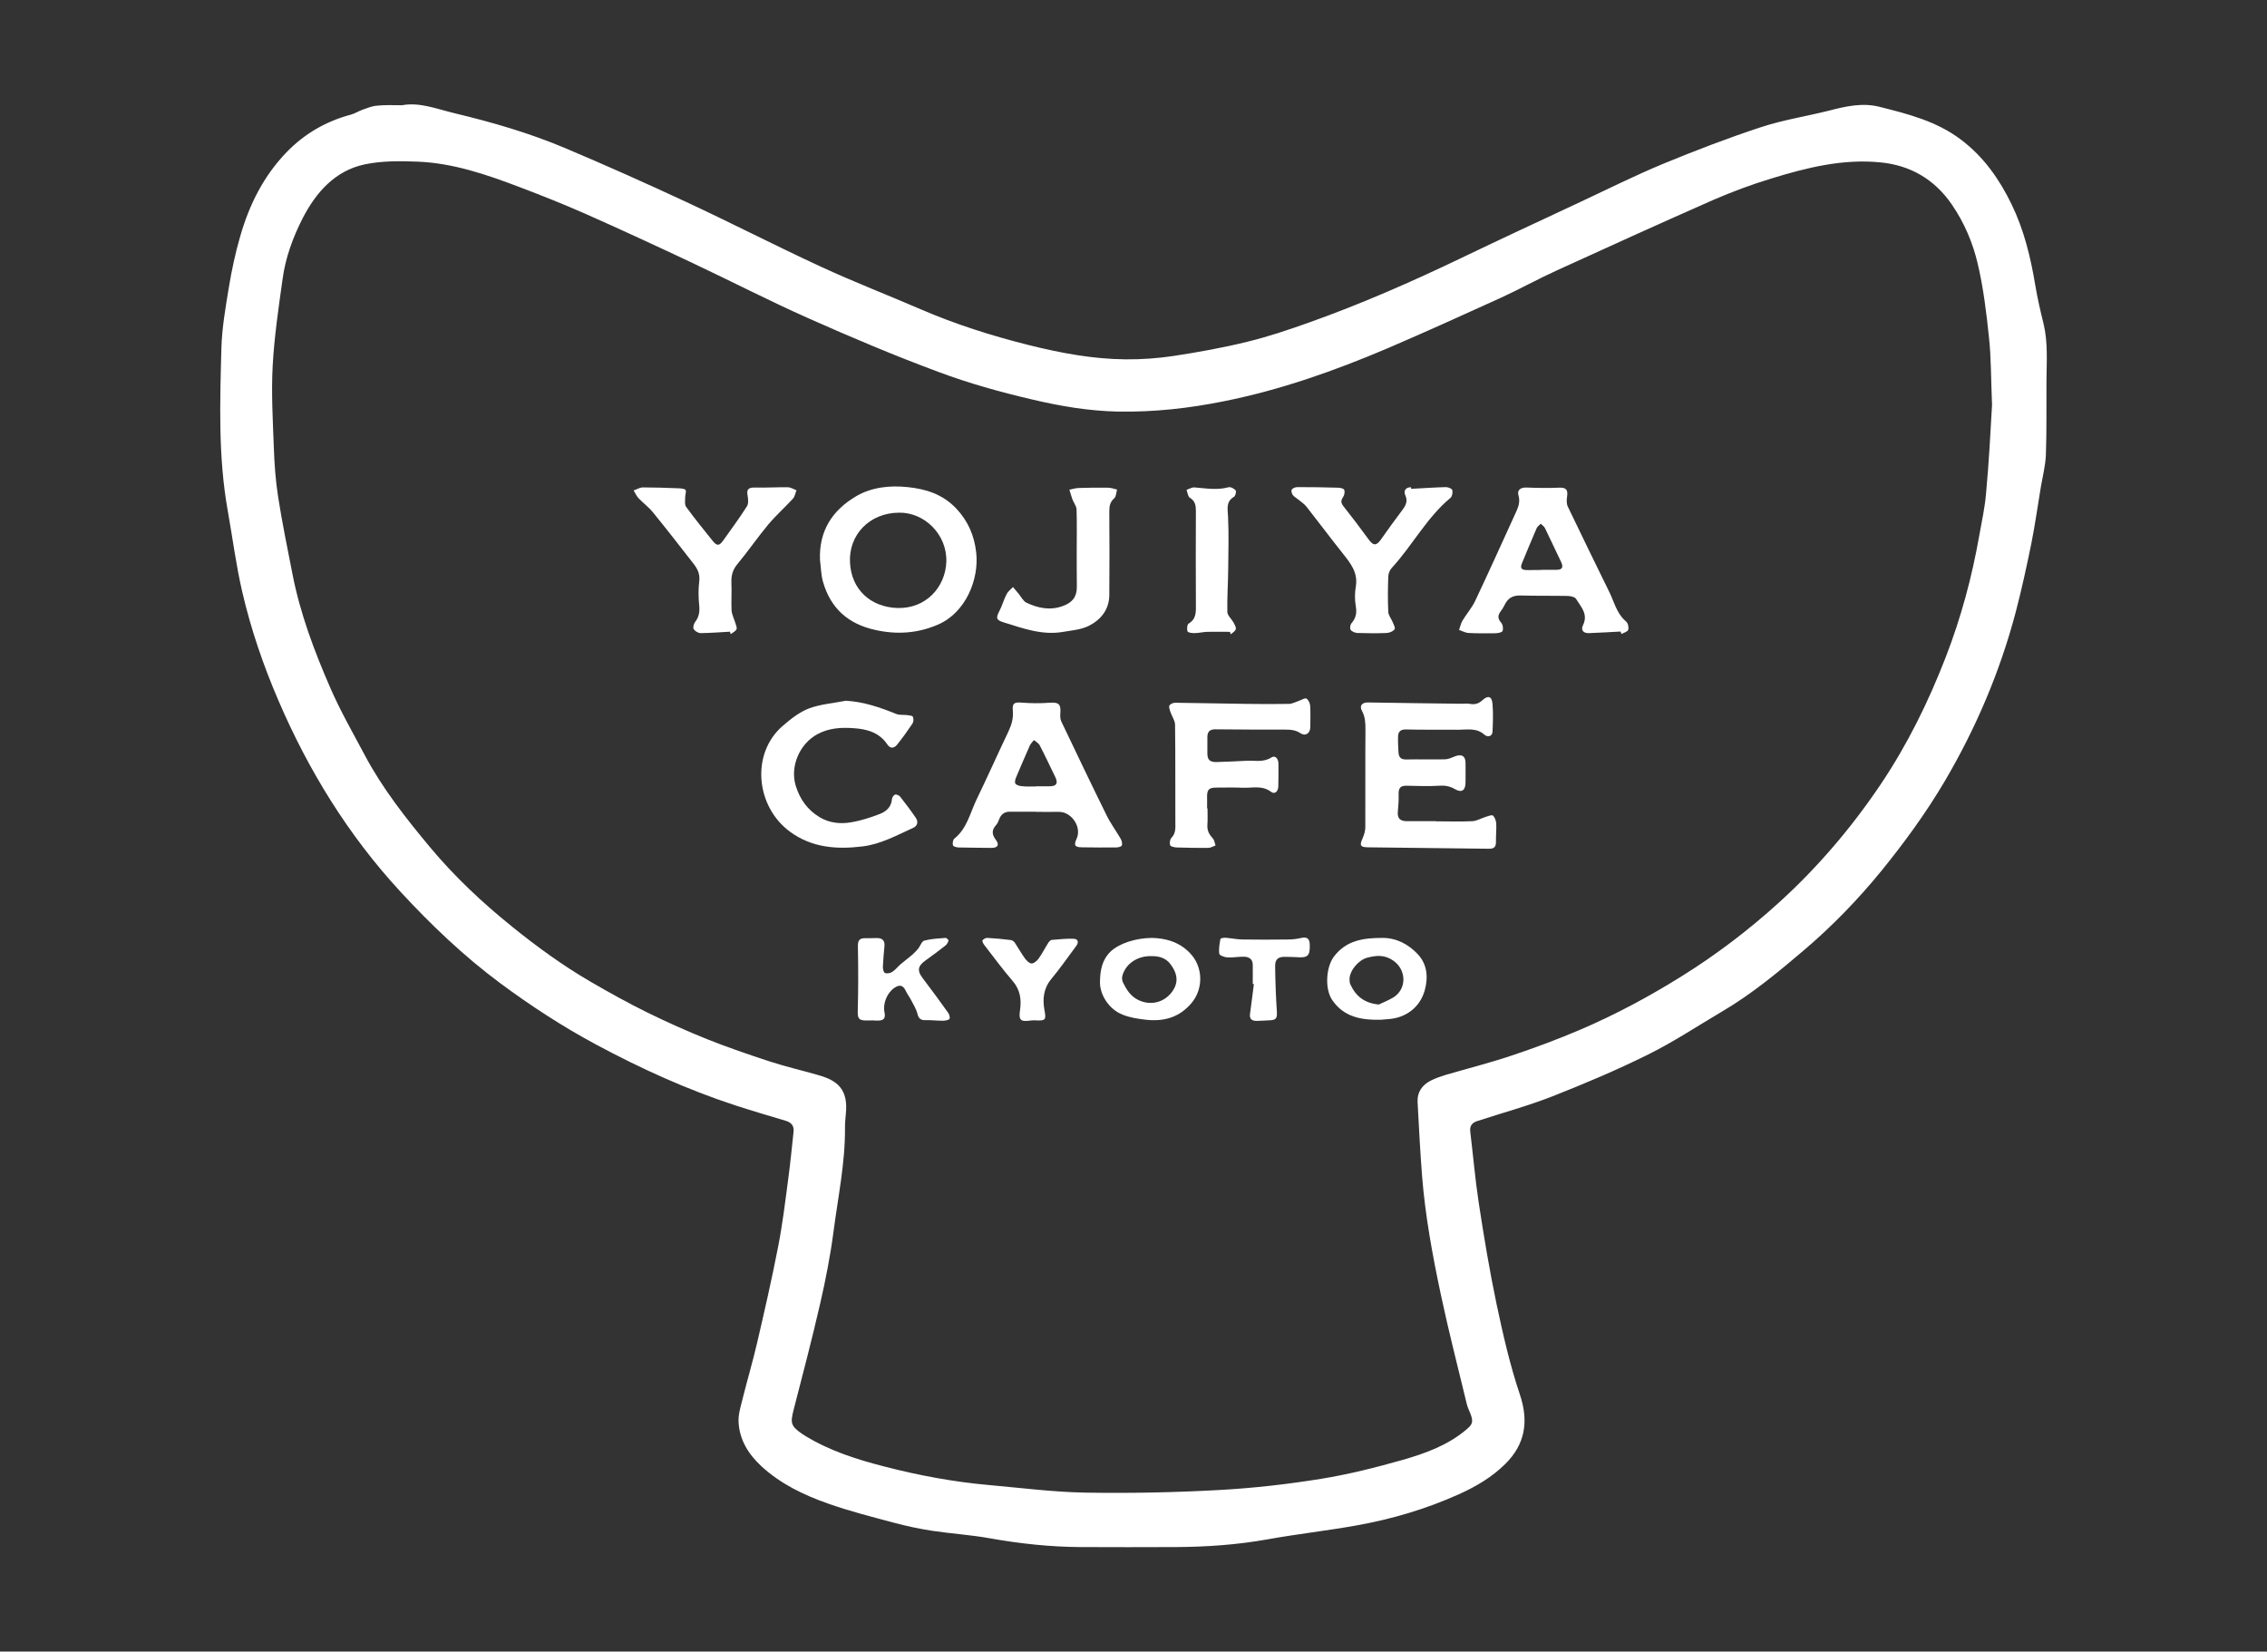 <?xml version="1.0" encoding="utf-8"?>
<!-- Generator: Adobe Illustrator 25.4.1, SVG Export Plug-In . SVG Version: 6.00 Build 0)  -->
<svg version="1.1" xmlns="http://www.w3.org/2000/svg" xmlns:xlink="http://www.w3.org/1999/xlink" x="0px" y="0px"
	 viewBox="0 0 157.89 115.04" style="enable-background:new 0 0 157.89 115.04;" xml:space="preserve">
<rect x="0" y="0" width="157.89" height="115.04" fill="#333333" stroke="none"/>
<style type="text/css">
	.st0{fill:#FFFFFF;}
</style>
<g id="レイヤー_1">
</g>
<g id="文字">
	<g>
		<path class="st0" d="M28,7.33c1.22-0.23,2.42,0.26,3.67,0.56c2.63,0.63,5.22,1.38,7.7,2.43c2.84,1.2,5.66,2.46,8.45,3.76
			c3.14,1.46,6.22,3.05,9.36,4.5c2.29,1.06,4.65,1.97,6.96,2.97c2.44,1.05,4.96,1.85,7.53,2.49c2.2,0.55,4.44,0.97,6.72,0.99
			c1.12,0.01,2.26-0.07,3.37-0.24c1.71-0.26,3.42-0.57,5.09-0.98c1.45-0.35,2.87-0.83,4.28-1.33c3.66-1.3,7.21-2.86,10.71-4.54
			c2.72-1.31,5.47-2.58,8.2-3.86c1.92-0.9,3.82-1.85,5.77-2.66c2.25-0.93,4.52-1.8,6.83-2.56c1.55-0.51,3.18-0.76,4.77-1.16
			c1.15-0.3,2.32-0.56,3.49-0.26c1.99,0.5,3.98,1,5.68,2.29c1.59,1.2,2.68,2.77,3.52,4.5c0.86,1.77,1.33,3.69,1.65,5.63
			c0.15,0.91,0.36,1.81,0.58,2.7c0.31,1.3,0.21,2.62,0.2,3.94c-0.01,1.73,0.02,3.46-0.04,5.18c-0.03,0.74-0.22,1.48-0.35,2.23
			c-0.22,1.31-0.4,2.63-0.66,3.93c-0.33,1.62-0.68,3.23-1.1,4.83c-1.1,4.15-2.77,8.07-4.95,11.77c-1.29,2.18-2.78,4.23-4.38,6.2
			c-1.63,2-3.42,3.85-5.38,5.52c-1.82,1.55-3.66,3.08-5.74,4.3c-1.71,1.01-3.36,2.11-5.14,2.99c-2.17,1.08-4.42,2.03-6.68,2.92
			c-1.71,0.67-3.49,1.15-5.23,1.72c-0.37,0.12-0.53,0.35-0.48,0.74c0.2,1.65,0.34,3.31,0.59,4.95c0.36,2.36,0.75,4.71,1.24,7.05
			c0.45,2.12,0.93,4.24,1.62,6.29c0.64,1.9,0.37,3.49-1.02,4.86c-0.92,0.91-2.05,1.58-3.24,2.11c-2.27,1.02-4.64,1.72-7.09,2.16
			c-2.06,0.37-4.15,0.6-6.2,0.97c-2.12,0.38-4.26,0.53-6.41,0.54c-2.21,0.01-4.43,0.01-6.64,0c-2.12-0.01-4.22-0.24-6.31-0.61
			c-1.32-0.24-2.67-0.32-4-0.52c-0.91-0.14-1.81-0.33-2.7-0.57c-1.53-0.41-3.08-0.8-4.57-1.33c-1.68-0.59-3.29-1.36-4.63-2.59
			c-0.91-0.84-1.53-1.83-1.6-3.07c-0.03-0.51,0.13-1.05,0.26-1.56c0.33-1.33,0.72-2.64,1.03-3.97c0.51-2.2,1.02-4.41,1.45-6.63
			c0.31-1.56,0.5-3.15,0.71-4.73c0.15-1.11,0.26-2.24,0.38-3.35c0.04-0.41-0.15-0.64-0.54-0.76c-1.18-0.35-2.36-0.7-3.53-1.08
			c-3.36-1.1-6.57-2.56-9.68-4.23c-2.33-1.25-4.54-2.69-6.66-4.26c-2.56-1.9-4.85-4.09-7-6.42c-3.61-3.92-6.37-8.4-8.47-13.29
			c-1.05-2.44-1.91-4.95-2.51-7.53c-0.44-1.88-0.68-3.8-1.02-5.7c-0.67-3.75-0.54-7.54-0.44-11.32c0.04-1.41,0.29-2.83,0.52-4.23
			c0.2-1.2,0.45-2.39,0.79-3.55c0.63-2.2,1.63-4.21,3.25-5.88c1.24-1.27,2.72-2.13,4.44-2.59c0.3-0.08,0.57-0.26,0.86-0.36
			c0.32-0.11,0.65-0.25,0.98-0.27C26.8,7.3,27.35,7.33,28,7.33z M138.74,28.21c-0.08-1.91-0.06-3.3-0.21-4.67
			c-0.18-1.74-0.39-3.49-0.79-5.18c-0.34-1.45-0.93-2.84-1.79-4.1c-1.21-1.77-2.9-2.75-4.99-2.95c-2.62-0.26-5.14,0.37-7.61,1.13
			c-1.35,0.41-2.69,0.91-3.99,1.47c-3.65,1.61-7.29,3.26-10.92,4.92c-1.3,0.59-2.56,1.29-3.86,1.89c-2.64,1.2-5.28,2.4-7.94,3.54
			c-3.69,1.57-7.45,2.9-11.4,3.69c-2.43,0.49-4.86,0.76-7.35,0.72c-2.05-0.04-4.05-0.38-6.03-0.85c-2.19-0.51-4.38-1.12-6.49-1.91
			c-3.05-1.13-6.05-2.4-9.02-3.72c-2.77-1.23-5.46-2.62-8.2-3.91c-2.44-1.15-4.88-2.28-7.34-3.37c-1.52-0.67-3.07-1.29-4.63-1.88
			c-2.29-0.87-4.61-1.67-7.09-1.77c-1.23-0.05-2.5-0.06-3.69,0.19c-2.07,0.44-3.39,1.95-4.32,3.75c-0.68,1.33-1.2,2.75-1.4,4.24
			c-0.28,2.01-0.58,4.03-0.69,6.06c-0.1,1.87,0.01,3.76,0.08,5.64c0.04,1.16,0.12,2.32,0.3,3.47c0.28,1.8,0.65,3.59,1,5.38
			c0.54,2.77,1.53,5.39,2.65,7.96c0.7,1.6,1.57,3.12,2.39,4.66c1.23,2.32,2.85,4.37,4.52,6.38c1.71,2.05,3.65,3.88,5.74,5.56
			c1.73,1.4,3.52,2.7,5.44,3.82c1.29,0.75,2.6,1.48,3.94,2.14c1.38,0.68,2.79,1.31,4.21,1.88c1.43,0.57,2.89,1.07,4.36,1.55
			c1.08,0.35,2.19,0.61,3.28,0.92c1.16,0.32,2.11,0.8,2.03,2.44c-0.02,0.42-0.09,0.85-0.08,1.27c0.02,2.44-0.49,4.83-0.8,7.23
			c-0.22,1.68-0.55,3.36-0.93,5.01c-0.57,2.49-1.22,4.96-1.86,7.44c-0.22,0.87-0.17,1.09,0.58,1.61c0.09,0.06,0.18,0.12,0.28,0.18
			c1.7,1.03,3.56,1.62,5.47,2.11c2.39,0.62,4.81,1.07,7.27,1.29c2.25,0.2,4.49,0.49,6.74,0.53c3.09,0.05,6.19-0.01,9.27-0.18
			c2.39-0.13,4.77-0.4,7.13-0.78c1.92-0.31,3.82-0.79,5.69-1.32c1.57-0.45,3.12-1.01,4.41-2.09c0.46-0.38,0.53-0.55,0.31-1.13
			c-0.09-0.23-0.21-0.46-0.26-0.7c-0.61-2.53-1.26-5.05-1.8-7.59c-0.58-2.74-1.09-5.49-1.31-8.29c-0.13-1.7-0.22-3.41-0.31-5.11
			c-0.04-0.7,0.31-1.2,0.92-1.51c0.32-0.16,0.66-0.28,1.01-0.39c1.54-0.45,3.09-0.84,4.61-1.35c1.62-0.54,3.23-1.14,4.8-1.81
			c2.45-1.05,4.8-2.31,7.07-3.73c2.42-1.51,4.68-3.23,6.8-5.16c2.69-2.45,5.03-5.2,7.06-8.22c1.86-2.77,3.32-5.75,4.52-8.85
			c1.06-2.74,1.82-5.56,2.33-8.46c0.17-0.97,0.39-1.94,0.47-2.91C138.53,32.16,138.64,29.92,138.74,28.21z"/>
		<path class="st0" d="M100.01,57.21c0.85,0,1.69,0.03,2.54-0.01c0.31-0.02,0.61-0.2,0.92-0.3c0.17-0.05,0.43-0.16,0.51-0.09
			c0.14,0.13,0.22,0.37,0.23,0.57c0.02,0.42-0.03,0.84-0.02,1.26c0,0.33-0.11,0.48-0.47,0.48c-2.82-0.04-5.65-0.06-8.47-0.1
			c-0.5-0.01-0.57-0.14-0.36-0.6c0.11-0.25,0.2-0.53,0.2-0.79c0.01-2.28-0.01-4.55,0.01-6.83c0-0.46-0.02-0.88-0.25-1.3
			c-0.19-0.36,0.03-0.58,0.44-0.57c2.16,0.04,4.33,0.06,6.49,0.09c0.2,0,0.41-0.03,0.61,0.01c0.34,0.06,0.6-0.02,0.86-0.26
			c0.39-0.36,0.66-0.27,0.7,0.27c0.05,0.64,0.03,1.28,0,1.92c-0.02,0.38-0.38,0.38-0.56,0.22c-0.55-0.5-1.2-0.35-1.83-0.35
			c-1.21-0.01-2.42,0.01-3.63-0.02c-0.39-0.01-0.56,0.16-0.56,0.51c-0.01,0.36,0.01,0.72,0.03,1.08c0.02,0.33,0.15,0.51,0.53,0.5
			c0.91-0.02,1.82,0.01,2.73-0.01c0.24-0.01,0.47-0.13,0.71-0.22c0.45-0.16,0.7,0,0.7,0.48c0,0.45,0.01,0.9,0,1.36
			c-0.01,0.56-0.27,0.73-0.75,0.45c-0.36-0.21-0.71-0.26-1.12-0.23c-0.73,0.05-1.47,0.01-2.21,0c-0.44-0.01-0.59,0.14-0.58,0.58
			c0.01,0.39-0.01,0.78-0.05,1.16c-0.06,0.51,0.12,0.73,0.64,0.73c0.67,0,1.35,0,2.02,0C100.01,57.2,100.01,57.2,100.01,57.21z"/>
		<path class="st0" d="M57.11,39c-0.08-2.01,0.85-3.45,2.51-4.43c1.09-0.64,2.35-0.77,3.6-0.64c1.26,0.13,2.42,0.49,3.36,1.47
			c0.85,0.89,1.28,1.92,1.41,3.09c0.21,1.86-0.73,4.19-2.67,5.02c-1.41,0.61-2.88,0.71-4.4,0.36c-1.86-0.42-3.06-1.5-3.59-3.31
			C57.18,40.07,57.18,39.53,57.11,39z M62.6,35.71c-2.06,0.02-3.5,1.56-3.4,3.47c0.09,1.88,1.43,3.1,3.28,3.17
			c2.02,0.07,3.37-1.47,3.43-3.22C65.97,37.21,64.36,35.67,62.6,35.71z"/>
		<path class="st0" d="M112.87,43.99c-0.73,0.04-1.46,0.08-2.19,0.11c-0.39,0.02-0.6-0.2-0.43-0.55c0.38-0.77-0.14-1.28-0.48-1.83
			c-0.09-0.15-0.41-0.21-0.62-0.21c-1.06-0.02-2.13,0-3.19-0.03c-0.59-0.02-0.93,0.15-1.19,0.7c-0.07,0.14-0.15,0.27-0.25,0.4
			c-0.21,0.28-0.22,0.51,0.03,0.79c0.12,0.13,0.16,0.42,0.1,0.58c-0.05,0.11-0.34,0.16-0.52,0.16c-0.62,0.01-1.24,0.01-1.85-0.02
			c-0.22-0.01-0.44-0.14-0.66-0.21c0.08-0.22,0.12-0.46,0.24-0.65c0.27-0.46,0.64-0.87,0.87-1.35c0.98-2.07,1.92-4.16,2.87-6.24
			c0.16-0.35,0.28-0.7,0.16-1.12c-0.12-0.39,0.15-0.58,0.57-0.56c0.75,0.03,1.5,0.04,2.25,0.01c0.5-0.02,0.64,0.14,0.56,0.64
			c-0.03,0.22-0.04,0.48,0.05,0.67c0.97,2.02,1.95,4.04,2.94,6.05c0.05,0.1,0.08,0.2,0.13,0.3c0.25,0.6,0.46,1.22,1,1.67
			c0.13,0.11,0.19,0.4,0.14,0.57c-0.04,0.13-0.3,0.2-0.46,0.29C112.9,44.11,112.89,44.05,112.87,43.99z M107.38,39.7
			c0,0,0-0.01,0-0.01c0.34,0,0.69,0,1.03,0c0.4,0,0.49-0.18,0.32-0.54c-0.38-0.78-0.74-1.57-1.12-2.35c-0.06-0.13-0.2-0.22-0.3-0.32
			c-0.1,0.11-0.24,0.2-0.29,0.32c-0.35,0.8-0.67,1.6-1.01,2.41c-0.15,0.36-0.06,0.49,0.33,0.5C106.7,39.71,107.04,39.7,107.38,39.7z
			"/>
		<path class="st0" d="M72.16,56.54c-0.6,0-1.19,0.01-1.79,0c-0.36-0.01-0.6,0.13-0.75,0.45c-0.07,0.16-0.12,0.34-0.23,0.46
			c-0.32,0.35-0.33,0.65-0.04,1.04c0.28,0.36,0.14,0.58-0.32,0.57c-0.75-0.01-1.51-0.01-2.26-0.03c-0.14,0-0.37-0.06-0.4-0.15
			c-0.04-0.13,0-0.38,0.09-0.46c0.89-0.7,1.1-1.79,1.56-2.74c0.76-1.57,1.47-3.17,2.22-4.74c0.22-0.47,0.35-0.93,0.3-1.45
			c-0.05-0.5,0.11-0.59,0.59-0.55c0.65,0.05,1.31,0.06,1.96,0.01c0.63-0.05,0.81,0.08,0.76,0.72c-0.02,0.2-0.01,0.42,0.07,0.59
			c1.04,2.18,2.08,4.36,3.15,6.53c0.28,0.57,0.66,1.08,0.98,1.63c0.08,0.13,0.13,0.34,0.08,0.47c-0.03,0.09-0.26,0.14-0.4,0.14
			c-0.78,0.01-1.57,0-2.36-0.01c-0.51,0-0.6-0.14-0.39-0.59c0.38-0.81-0.34-1.89-1.24-1.88c-0.53,0.01-1.07,0-1.6,0
			C72.16,56.55,72.16,56.54,72.16,56.54z M72.15,54.78c0,0,0-0.01,0-0.01c0.31,0,0.63,0,0.94,0c0.49,0,0.62-0.2,0.41-0.64
			c-0.36-0.74-0.71-1.49-1.09-2.22c-0.08-0.15-0.26-0.24-0.4-0.36c-0.1,0.13-0.22,0.24-0.29,0.39c-0.32,0.72-0.63,1.45-0.94,2.18
			c-0.06,0.14-0.13,0.36-0.06,0.46c0.07,0.11,0.28,0.17,0.44,0.18C71.49,54.8,71.82,54.78,72.15,54.78z"/>
		<path class="st0" d="M58.91,48.81c1.26,0.07,2.39,0.47,3.51,0.92c0.23,0.09,0.51,0.05,0.76,0.08c0.14,0.02,0.36,0.03,0.4,0.12
			c0.06,0.13,0.05,0.35-0.03,0.47c-0.34,0.51-0.69,1-1.07,1.47c-0.22,0.27-0.48,0.29-0.69-0.03c-0.57-0.84-1.44-1.06-2.36-1.12
			c-0.86-0.06-1.7-0.01-2.5,0.42c-1.24,0.67-1.92,2.24-1.51,3.59c0.29,0.95,0.83,1.69,1.66,2.19c0.66,0.4,1.43,0.49,2.18,0.36
			c0.68-0.11,1.36-0.33,2.01-0.58c0.44-0.17,0.81-0.48,0.85-1.03c0.01-0.12,0.12-0.29,0.22-0.32c0.1-0.03,0.28,0.05,0.36,0.15
			c0.37,0.48,0.74,0.96,1.08,1.46c0.19,0.28,0.13,0.57-0.19,0.71c-1.15,0.52-2.26,1.14-3.54,1.29c-1.79,0.22-3.52,0.08-5.02-1.02
			c-2.4-1.75-2.76-5.47-0.49-7.4c0.55-0.47,1.15-0.95,1.82-1.2C57.14,49.05,58.05,48.98,58.91,48.81z"/>
		<path class="st0" d="M84.1,56.3c0,0.39,0.02,0.79-0.01,1.18c-0.02,0.38,0.13,0.65,0.38,0.92c0.11,0.12,0.13,0.33,0.19,0.49
			c-0.17,0.06-0.34,0.17-0.51,0.17c-0.74,0.01-1.47-0.01-2.21-0.03c-0.15-0.01-0.4-0.06-0.44-0.15c-0.05-0.15-0.02-0.41,0.08-0.51
			c0.3-0.31,0.29-0.66,0.28-1.05c-0.01-2.28,0.01-4.55-0.02-6.83c0-0.3-0.22-0.59-0.32-0.89c-0.05-0.15-0.13-0.36-0.07-0.46
			c0.06-0.11,0.28-0.2,0.43-0.19c1.66,0.02,3.32,0.06,4.98,0.08c0.97,0.01,1.95,0.02,2.92,0c0.24-0.01,0.49-0.15,0.73-0.23
			c0.17-0.06,0.39-0.2,0.48-0.14c0.14,0.09,0.25,0.32,0.26,0.5c0.03,0.49,0.01,0.99,0.01,1.48c0,0.43-0.33,0.67-0.69,0.43
			c-0.37-0.25-0.76-0.25-1.17-0.25c-1.59,0-3.17,0-4.76-0.02c-0.38,0-0.55,0.17-0.55,0.54c0,0.38,0,0.75,0,1.13
			c0,0.45,0.17,0.62,0.63,0.61c0.7-0.02,1.41-0.05,2.11-0.09c0.58-0.03,1.16,0.13,1.72-0.23c0.29-0.18,0.49,0.12,0.49,0.43
			c0.01,0.53,0,1.06-0.01,1.59c-0.01,0.34-0.24,0.58-0.51,0.37c-0.63-0.47-1.32-0.25-1.98-0.28c-0.61-0.03-1.22-0.01-1.84-0.01
			c-0.5,0-0.64,0.15-0.63,0.65c0.01,0.27,0,0.53,0,0.8C84.12,56.3,84.11,56.3,84.1,56.3z"/>
		<path class="st0" d="M50.84,44c-0.68,0.04-1.36,0.09-2.04,0.1c-0.17,0-0.4-0.14-0.49-0.28c-0.06-0.11,0.01-0.37,0.1-0.49
			c0.27-0.35,0.33-0.7,0.29-1.14c-0.06-0.56-0.07-1.13,0-1.69c0.06-0.49-0.1-0.85-0.38-1.21c-0.94-1.21-1.88-2.42-2.85-3.61
			c-0.29-0.36-0.68-0.64-1-0.98c-0.14-0.15-0.23-0.36-0.34-0.54c0.22-0.07,0.43-0.21,0.65-0.21c0.81,0,1.62,0.03,2.42,0.06
			c0.19,0.01,0.43,0.01,0.54,0.11c0.08,0.08-0.02,0.33-0.02,0.51c0,0.23-0.05,0.52,0.07,0.68c0.59,0.81,1.22,1.59,1.85,2.37
			c0.29,0.36,0.45,0.35,0.72-0.02c0.56-0.79,1.14-1.57,1.66-2.39c0.12-0.18,0.09-0.5,0.05-0.74c-0.09-0.44,0.05-0.58,0.51-0.57
			c0.76,0.02,1.52-0.03,2.28-0.02c0.2,0,0.41,0.13,0.61,0.21c-0.08,0.2-0.11,0.44-0.25,0.59c-0.56,0.61-1.18,1.16-1.71,1.79
			c-0.75,0.9-1.41,1.87-2.16,2.77c-0.33,0.4-0.43,0.8-0.41,1.29c0.03,0.64-0.02,1.28,0.01,1.92c0.02,0.29,0.17,0.58,0.26,0.87
			c0.04,0.15,0.14,0.35,0.08,0.46c-0.07,0.14-0.26,0.22-0.4,0.33C50.87,44.11,50.86,44.05,50.84,44z"/>
		<path class="st0" d="M98.28,34.05c0.81-0.04,1.61-0.1,2.42-0.12c0.16,0,0.42,0.1,0.45,0.21c0.04,0.16-0.01,0.44-0.13,0.54
			c-1.66,1.38-2.65,3.32-4.09,4.88c-0.14,0.15-0.23,0.39-0.24,0.59c-0.03,0.82-0.04,1.65,0,2.47c0.01,0.24,0.2,0.46,0.3,0.7
			c0.07,0.17,0.21,0.42,0.14,0.51c-0.11,0.15-0.35,0.25-0.55,0.26c-0.68,0.03-1.37,0.02-2.05,0c-0.16-0.01-0.38-0.1-0.46-0.22
			c-0.07-0.1-0.03-0.36,0.06-0.46c0.3-0.35,0.38-0.71,0.3-1.17c-0.08-0.45-0.08-0.94,0-1.39c0.16-0.97-0.37-1.62-0.91-2.3
			c-0.86-1.08-1.68-2.18-2.53-3.26c-0.15-0.19-0.37-0.33-0.56-0.49c-0.13-0.11-0.29-0.19-0.39-0.32c-0.07-0.1-0.13-0.3-0.07-0.38
			c0.07-0.1,0.25-0.17,0.39-0.17c0.94,0,1.87,0.01,2.81,0.04c0.16,0,0.41,0.05,0.45,0.15c0.06,0.14,0.01,0.38-0.08,0.51
			c-0.18,0.26-0.14,0.43,0.05,0.66c0.59,0.75,1.17,1.51,1.73,2.28c0.32,0.45,0.54,0.46,0.85,0.02c0.48-0.68,0.96-1.35,1.46-2.01
			c0.26-0.34,0.45-0.65,0.24-1.1c-0.14-0.32,0.07-0.55,0.41-0.54C98.28,33.98,98.28,34.02,98.28,34.05z"/>
		<path class="st0" d="M74.99,38.44c0-0.99,0.02-1.97-0.01-2.96c-0.01-0.23-0.2-0.46-0.29-0.7c-0.08-0.22-0.14-0.45-0.21-0.67
			c0.22-0.04,0.44-0.12,0.67-0.12c0.67-0.02,1.34-0.03,2.01-0.02c0.21,0,0.42,0.08,0.64,0.13c-0.06,0.21-0.06,0.49-0.2,0.61
			c-0.3,0.27-0.34,0.56-0.34,0.92c0.01,1.94,0.02,3.89,0,5.83c-0.01,1.01-0.6,1.72-1.44,2.14c-0.53,0.26-1.17,0.31-1.76,0.41
			c-1.46,0.26-2.81-0.24-4.16-0.66c-0.52-0.16-0.55-0.3-0.3-0.78c0.2-0.38,0.31-0.81,0.51-1.19c0.1-0.19,0.29-0.33,0.44-0.49
			c0.13,0.15,0.26,0.3,0.39,0.46c0.18,0.22,0.32,0.52,0.55,0.63c0.8,0.38,1.65,0.56,2.54,0.23c0.65-0.24,0.97-0.62,0.97-1.33
			C74.99,40.07,74.99,39.25,74.99,38.44C74.99,38.44,74.99,38.44,74.99,38.44z"/>
		<path class="st0" d="M85.66,44.01c-0.53,0-1.06-0.01-1.59,0c-0.29,0.01-0.59,0.09-0.88,0.09c-0.17,0-0.44-0.03-0.48-0.12
			c-0.06-0.15-0.03-0.48,0.07-0.54c0.57-0.34,0.51-0.86,0.51-1.4c-0.01-2.15-0.01-4.3,0-6.45c0-0.39-0.05-0.69-0.42-0.92
			c-0.14-0.09-0.16-0.36-0.23-0.55c0.18-0.06,0.37-0.18,0.54-0.17c0.79,0.06,1.58,0.21,2.38-0.01c0.15-0.04,0.39,0.09,0.5,0.22
			c0.06,0.06-0.01,0.38-0.11,0.44c-0.59,0.35-0.44,0.85-0.42,1.4c0.06,1.22,0.02,2.45,0.01,3.67c-0.01,0.99-0.08,1.97-0.06,2.96
			c0.01,0.24,0.28,0.47,0.42,0.71c0.08,0.15,0.2,0.34,0.17,0.48c-0.03,0.14-0.22,0.24-0.34,0.36C85.7,44.13,85.68,44.07,85.66,44.01
			z"/>
		<path class="st0" d="M80.23,65.33c0.86,0.02,1.86,0.23,2.65,1.06c0.91,0.94,0.95,2.46,0.12,3.46c-0.85,1.02-1.94,1.32-3.19,1.18
			c-0.55-0.06-1.12-0.15-1.64-0.36c-0.97-0.39-1.57-1.41-1.56-2.26c0.01-0.82,0.14-1.55,0.75-2.14
			C77.94,65.73,79.05,65.34,80.23,65.33z M80.24,66.6c-0.99-0.04-1.81,0.5-2.06,1.33c-0.05,0.15-0.04,0.36,0.03,0.5
			c0.25,0.51,0.54,0.98,1.1,1.24c0.77,0.36,1.65,0.2,2.22-0.46c0.55-0.65,0.55-1.3-0.01-2.05C81.18,66.7,80.68,66.6,80.24,66.6z"/>
		<path class="st0" d="M96.17,71.03c-1.38,0.03-2.58-0.19-3.39-1.38c-0.52-0.77-0.43-2.26,0.11-3c0.87-1.17,2.1-1.32,3.4-1.32
			c0.98,0,1.81,0.45,2.45,1.13c0.66,0.7,0.74,1.61,0.49,2.52c-0.33,1.19-1.33,1.94-2.58,2.01C96.47,71,96.28,71.02,96.17,71.03z
			 M96.03,69.97c0.33-0.16,0.67-0.29,0.99-0.48c0.97-0.58,0.95-1.92,0.03-2.57c-0.61-0.43-1.19-0.38-1.83-0.21
			c-0.6,0.16-1.21,0.87-1.23,1.49c0,0.12,0.01,0.26,0.06,0.37C94.43,69.4,95.05,69.88,96.03,69.97z"/>
		<path class="st0" d="M60.68,71.08c-0.14,0-0.28,0-0.42,0c-0.46-0.01-0.53-0.18-0.52-0.63c0.04-1.5,0.04-3,0.01-4.5
			c-0.01-0.41,0.08-0.6,0.49-0.6c0.28,0,0.56,0,0.84-0.01c0.38,0,0.55,0.18,0.52,0.55c-0.04,0.48-0.09,0.96-0.11,1.44
			c-0.01,0.15,0.05,0.4,0.14,0.44c0.14,0.06,0.37,0.02,0.51-0.07c0.22-0.14,0.39-0.37,0.59-0.54c0.26-0.22,0.54-0.43,0.8-0.65
			c0.15-0.13,0.29-0.28,0.42-0.43c0.15-0.19,0.24-0.51,0.42-0.56c0.48-0.13,0.98-0.15,1.48-0.19c0.07-0.01,0.23,0.15,0.21,0.19
			c-0.03,0.12-0.11,0.26-0.21,0.34c-0.45,0.36-0.92,0.7-1.39,1.04c-0.55,0.39-0.59,0.72-0.2,1.23c0.61,0.8,1.2,1.61,1.78,2.42
			c0.08,0.11,0.14,0.35,0.09,0.42c-0.09,0.1-0.29,0.12-0.45,0.13c-0.41,0-0.81-0.05-1.22-0.04c-0.34,0.01-0.49-0.12-0.57-0.47
			c-0.09-0.34-0.3-0.66-0.46-0.98c-0.1-0.19-0.24-0.37-0.33-0.56c-0.19-0.42-0.43-0.5-0.81-0.24c-0.51,0.35-0.81,1.09-0.69,1.69
			c0.09,0.43-0.04,0.59-0.47,0.59c-0.16,0-0.31-0.01-0.47-0.02C60.68,71.07,60.68,71.08,60.68,71.08z"/>
		<path class="st0" d="M72.05,71.07c-0.04,0-0.18,0-0.32,0.02c-0.65,0.09-0.79-0.04-0.69-0.71c0.11-0.76,0.02-1.44-0.52-2.06
			c-0.69-0.8-1.32-1.66-1.97-2.5c-0.07-0.09-0.16-0.27-0.12-0.32c0.06-0.09,0.23-0.18,0.34-0.17c0.55,0.03,1.09,0.08,1.63,0.15
			c0.1,0.01,0.21,0.09,0.27,0.17c0.24,0.36,0.45,0.74,0.7,1.09c0.12,0.16,0.3,0.36,0.47,0.37c0.16,0.01,0.38-0.18,0.49-0.33
			c0.26-0.36,0.46-0.77,0.7-1.14c0.05-0.07,0.14-0.16,0.21-0.17c0.51-0.04,1.03-0.1,1.54-0.08c0.31,0.01,0.37,0.25,0.17,0.51
			c-0.57,0.76-1.11,1.55-1.72,2.28c-0.56,0.67-0.63,1.42-0.48,2.21C72.87,71.04,72.83,71.12,72.05,71.07z"/>
		<path class="st0" d="M87.25,68.54c0-0.45,0.01-0.91,0-1.36c-0.01-0.38-0.27-0.53-0.59-0.54c-0.39-0.01-0.78,0.07-1.17,0.05
			c-0.2-0.01-0.55-0.14-0.57-0.25c-0.05-0.34,0.02-0.7,0.08-1.04c0.01-0.05,0.24-0.09,0.37-0.08c0.38,0.03,0.76,0.11,1.15,0.12
			c1.07,0.02,2.13,0.01,3.2,0c0.31,0,0.62-0.04,0.92-0.11c0.39-0.08,0.56,0.04,0.58,0.44c0.03,0.81-0.13,0.97-0.93,0.9
			c-0.25-0.02-0.5-0.01-0.75-0.02c-0.49-0.02-0.73,0.14-0.73,0.63c0.01,1.06,0.05,2.12,0.12,3.18c0.03,0.46-0.05,0.6-0.52,0.61
			c-0.3,0.01-0.59,0.04-0.89,0.04c-0.32,0-0.51-0.12-0.46-0.49c0.1-0.69,0.18-1.39,0.27-2.08C87.31,68.54,87.28,68.54,87.25,68.54z"
			/>
	</g>
</g>
</svg>
